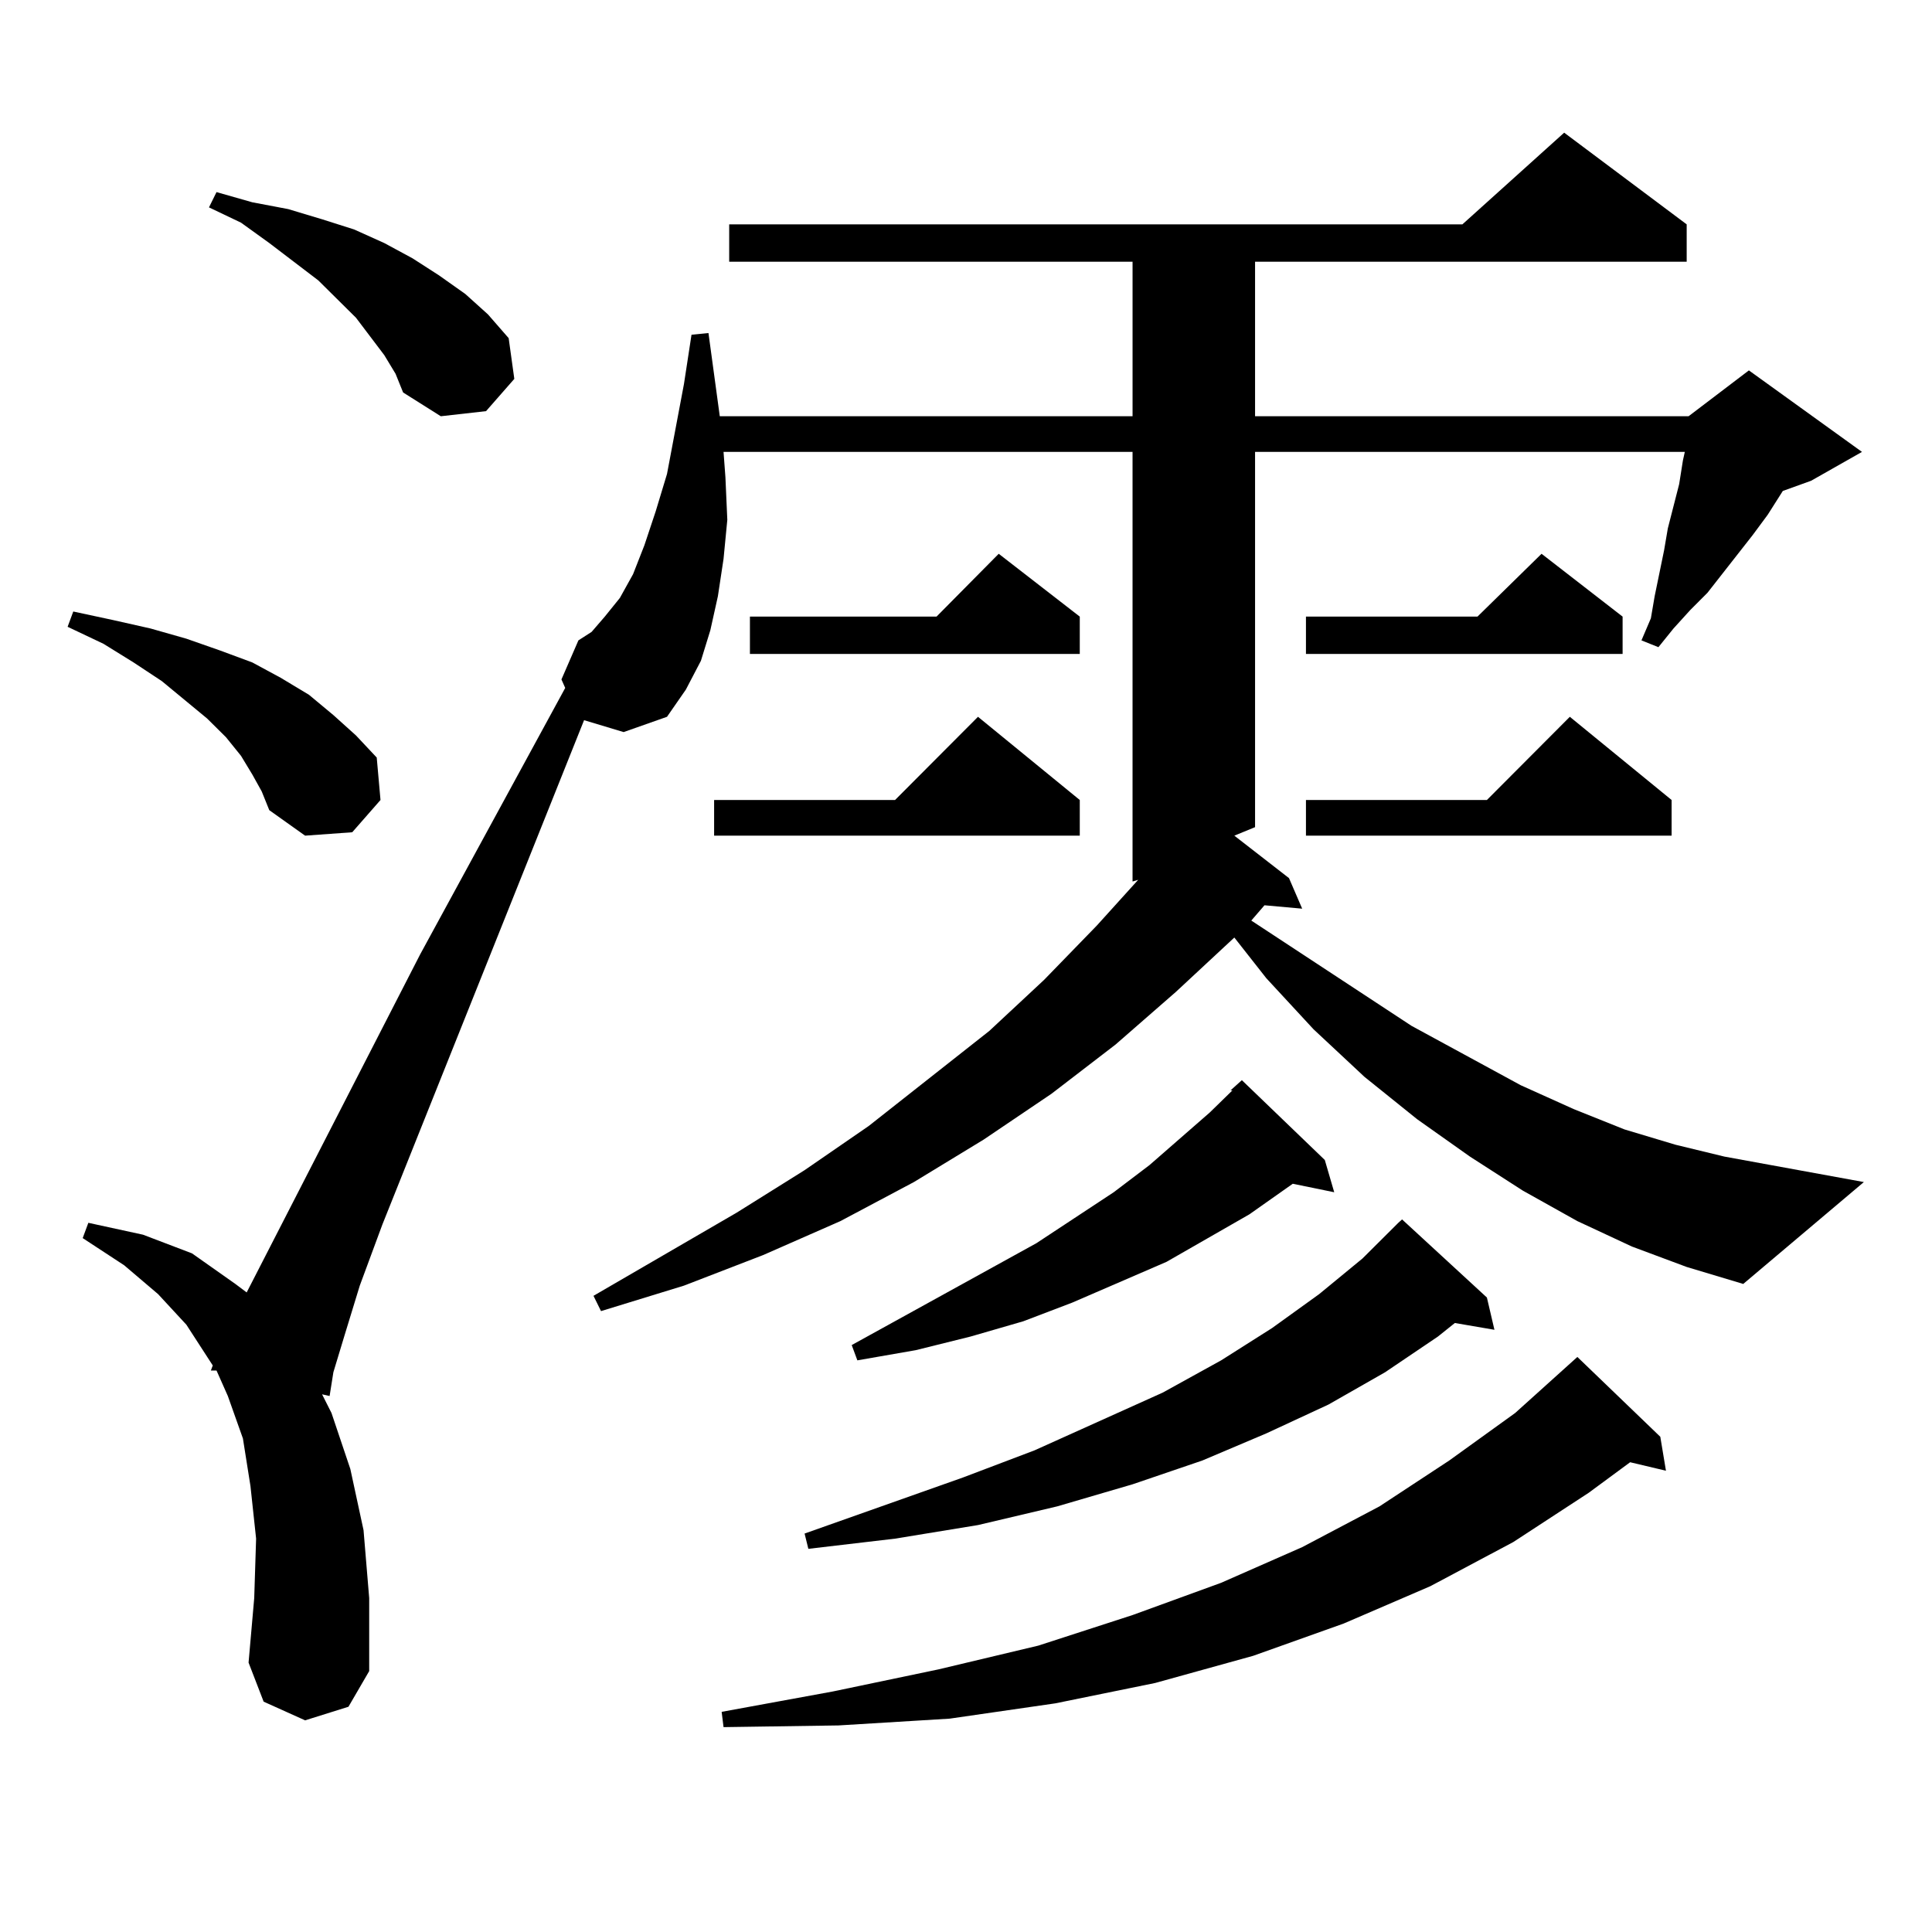 <?xml version="1.0" encoding="utf-8"?>
<!-- Generator: Adobe Illustrator 16.0.0, SVG Export Plug-In . SVG Version: 6.00 Build 0)  -->
<!DOCTYPE svg PUBLIC "-//W3C//DTD SVG 1.1//EN" "http://www.w3.org/Graphics/SVG/1.1/DTD/svg11.dtd">
<svg version="1.1" id="图层_1" xmlns="http://www.w3.org/2000/svg" xmlns:xlink="http://www.w3.org/1999/xlink" x="0px" y="0px"
	 width="1000px" height="1000px" viewBox="0 0 1000 1000" enable-background="new 0 0 1000 1000" xml:space="preserve">
<path d="M130.606,400.895l-5.854-9.668l-7.805-9.668l-9.756-9.668l-23.414-19.336l-14.634-9.668l-15.609-9.668l-18.536-8.789
	l2.927-7.91l20.487,4.395l19.512,4.395l18.536,5.273l17.561,6.152l16.585,6.152l14.634,7.91l14.634,8.789l12.683,10.547
	l11.707,10.547l10.731,11.426l1.951,21.973l-14.634,16.699l-24.39,1.758l-18.536-13.184l-3.902-9.668L130.606,400.895z
	 M844.735,645.23l-28.292-13.184l-28.292-15.82l-27.316-17.578l-27.316-19.336l-27.316-21.973l-26.341-24.609l-24.39-26.367
	l-16.585-21.094l-30.243,28.125l-31.219,27.246l-33.17,25.488l-35.121,23.73l-36.097,21.973l-38.048,20.215l-39.999,17.578
	l-40.975,15.82l-42.926,13.184l-3.902-7.91l74.145-43.066l35.121-21.973l33.17-22.852l62.438-49.219l28.292-26.367l27.316-28.125
	l21.463-23.73l-2.927,0.879V233.902H374.503l0.976,13.184l0.976,21.973l-1.951,20.215l-2.927,19.336l-3.902,17.578l-4.878,15.82
	l-7.805,14.941l-9.756,14.063l-22.438,7.91l-20.487-6.152L197.922,633.805l-11.707,31.641l-7.805,25.488l-5.854,19.336
	l-1.951,12.305l-3.902-0.879l4.878,9.668l9.756,29.004l6.829,31.641l2.927,35.156v37.793l-10.731,18.457l-22.438,7.031
	l-21.463-9.668l-7.805-20.215l2.927-33.398l0.976-30.762l-2.927-27.246l-3.902-24.609l-7.805-21.973l-5.854-13.184h-2.927
	l0.976-2.637L96.461,685.66l-14.634-15.82l-17.561-14.941l-21.463-14.063l2.927-7.91l28.292,6.152l25.365,9.668l22.438,15.82
	l5.854,4.395l89.754-174.902l75.12-137.988l-1.951-4.395l8.78-20.215l6.829-4.395l6.829-7.91l7.805-9.668l6.829-12.305l5.854-14.941
	l5.854-17.578l5.854-19.336l8.78-46.582l3.902-25.488l8.78-0.879l5.854,43.066h213.653v-79.98H377.43v-19.336h379.503l52.682-47.461
	l63.413,47.461v19.336H649.618v79.98h224.385l31.219-23.73l58.535,42.188l-26.341,14.941l-14.634,5.273l-7.805,12.305l-7.805,10.547
	l-23.414,29.883l-8.78,8.789l-8.78,9.668l-7.805,9.668l-8.78-3.516l4.878-11.426l1.951-11.426l4.878-23.73l1.951-11.426
	l5.854-22.852l1.951-12.305l0.976-4.395H649.618v194.238l-10.731,4.395l28.292,21.973l6.829,15.82l-19.512-1.758l-6.829,7.91
	l82.925,54.492l56.584,30.762l27.316,12.305l26.341,10.547l26.341,7.91l25.365,6.152l72.193,13.184l-62.438,52.734l-29.268-8.789
	L844.735,645.23z M198.897,183.805l-14.634-19.336l-19.512-19.336l-25.365-19.336l-14.634-10.547l-16.585-7.91l3.902-7.91
	l18.536,5.273l18.536,3.516l17.561,5.273l16.585,5.273l15.609,7.031l14.634,7.91l13.658,8.789l13.658,9.668l11.707,10.547
	l10.731,12.305l2.927,21.094l-14.634,16.699l-23.414,2.637l-19.512-12.305l-3.902-9.668L198.897,183.805z M558.889,414.078v18.457
	H369.625v-18.457h93.656l42.926-43.066L558.889,414.078z M859.369,743.668l2.927,17.578l-18.536-4.395l-21.463,15.82l-39.023,25.488
	l-42.926,22.852l-44.877,19.336l-46.828,16.699l-50.73,14.063l-51.706,10.547l-54.633,7.91l-57.56,3.516l-59.511,0.879l-0.976-7.91
	l57.56-10.547l54.633-11.426l51.706-12.305l48.779-15.82l45.853-16.699l41.95-18.457l39.999-21.094l36.097-23.73l34.146-24.609
	l32.194-29.004L859.369,743.668z M558.889,319.156v19.336H388.161v-19.336h96.583l32.194-32.52L558.889,319.156z M769.615,671.598
	l3.902,16.699l-20.487-3.516l-8.78,7.031l-27.316,18.457l-29.268,16.699l-32.194,14.941l-33.17,14.063l-36.097,12.305
	l-39.023,11.426l-40.975,9.668l-42.926,7.031l-44.877,5.273l-1.951-7.91l81.949-29.004l37.072-14.063l66.34-29.883l30.243-16.699
	l26.341-16.699l24.39-17.578l22.438-18.457l18.536-18.457l1.951-1.758L769.615,671.598z M685.715,600.406l4.878,16.699
	l-21.463-4.395l-22.438,15.82l-42.926,24.609l-48.779,21.094l-25.365,9.668l-27.316,7.91l-28.292,7.031l-30.243,5.273l-2.927-7.91
	l95.607-52.734l39.999-26.367l18.536-14.063l31.219-27.246l11.707-11.426h-0.976l5.854-5.273L685.715,600.406z M839.857,319.156
	v19.336H675.959v-19.336h88.778l33.17-32.52L839.857,319.156z M865.223,414.078v18.457H675.959v-18.457h93.656l42.926-43.066
	L865.223,414.078z"/>
</svg>
